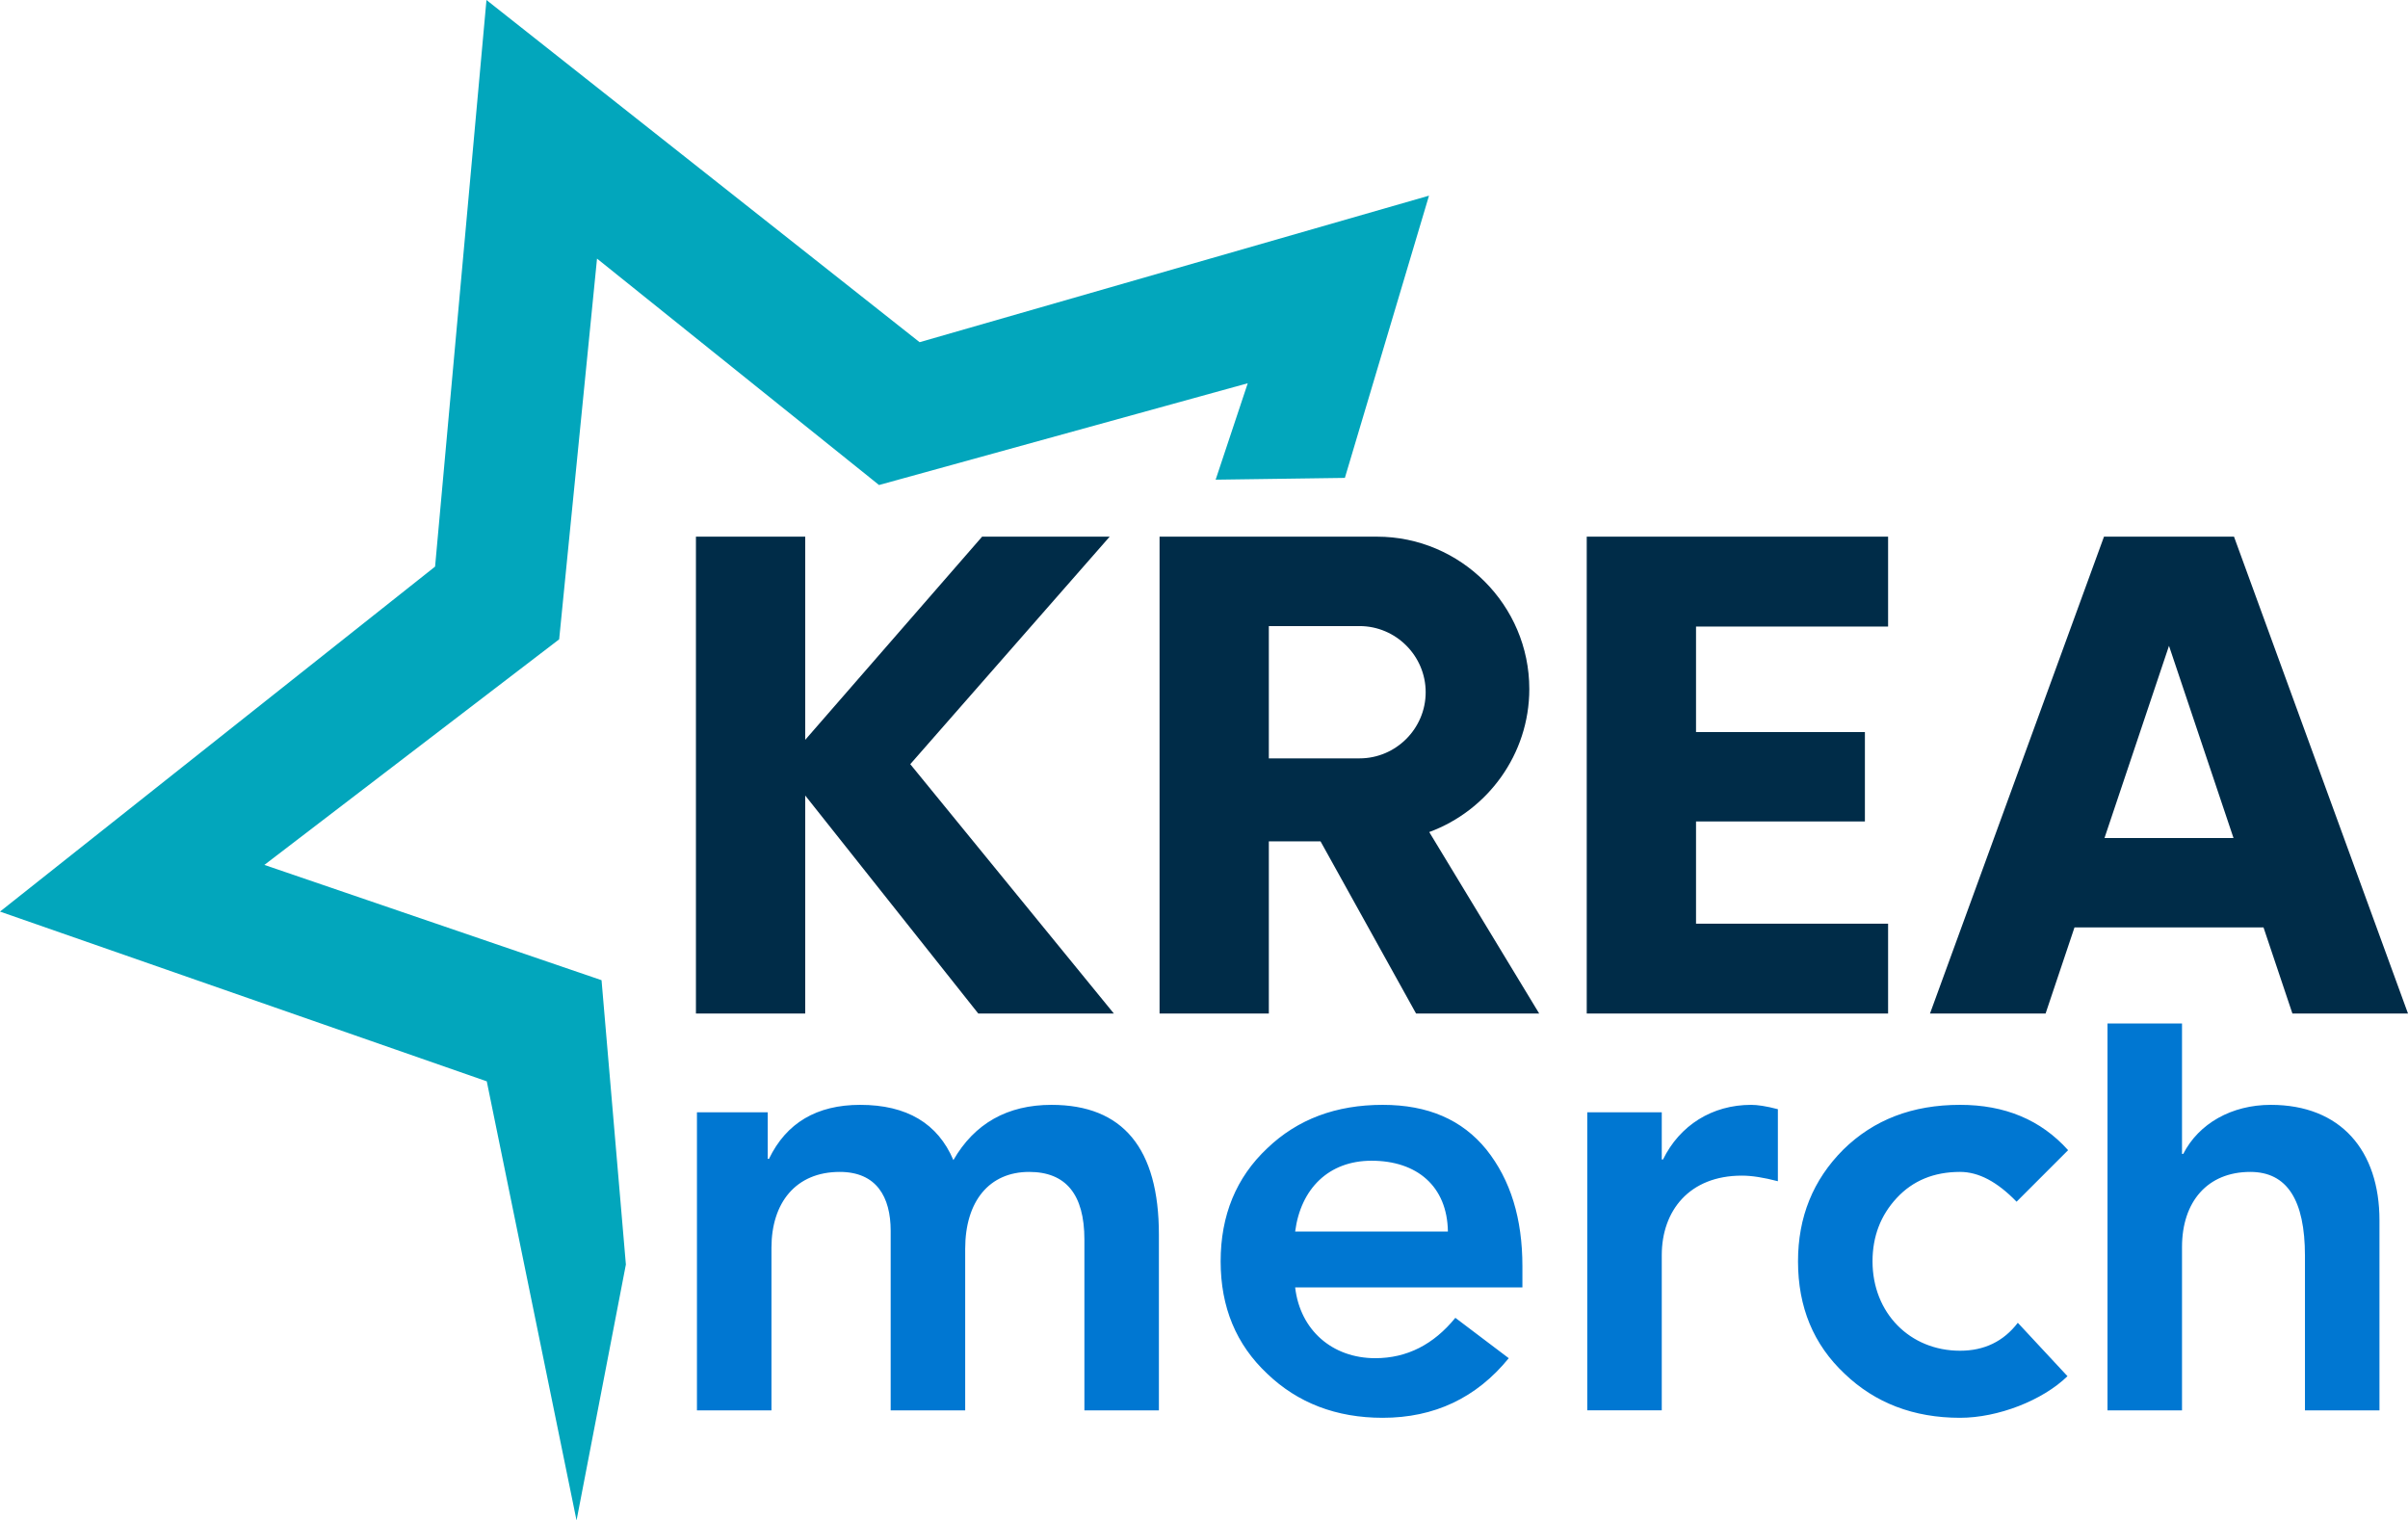 <?xml version="1.0" encoding="UTF-8"?>
<!DOCTYPE svg PUBLIC "-//W3C//DTD SVG 1.1//EN" "http://www.w3.org/Graphics/SVG/1.1/DTD/svg11.dtd">
<!-- Creator: CorelDRAW -->
<svg xmlns="http://www.w3.org/2000/svg" xml:space="preserve" width="1937px" height="1223px" version="1.1" style="shape-rendering:geometricPrecision; text-rendering:geometricPrecision; image-rendering:optimizeQuality; fill-rule:evenodd; clip-rule:evenodd"
viewBox="0 0 2047.96 1293.04"
 xmlns:xlink="http://www.w3.org/1999/xlink"
 xmlns:xodm="http://www.corel.com/coreldraw/odm/2003">
 <defs>
  <style type="text/css">
   <![CDATA[
    .fil1 {fill:#002C48}
    .fil0 {fill:#02A6BC}
    .fil2 {fill:#0077D2;fill-rule:nonzero}
   ]]>
  </style>
 </defs>
 <g id="Capa_x0020_1">
  <polygon class="fil0" points="490.34,1293.04 532.3,1075.38 511.6,833.59 224.84,735.55 475.56,543.7 507.76,219.93 747.6,412.47 1061.18,325.93 1033.88,407.93 1143.79,406.41 1215.34,166.39 782.11,291.01 413.73,0 370.03,481.85 0,775.24 413.99,919.6 "/>
  <path class="fil1" d="M591.88 456.39l92.94 0 0 172.8 150.45 -172.8 108.49 0 -169.59 193.49 173.16 212.07 -115.32 0 -147.19 -185.42 0 185.42 -92.94 0 0 -405.56zm1197.52 0l24.13 0 62.32 0 24.13 0 147.98 405.56 -98.3 0 -24.58 -73.23 -160.77 0 -24.58 73.23 -98.31 0 147.98 -405.56zm110.16 256.29l-54.87 -163.46 -54.86 163.46 109.73 0zm-550.07 -256.29l92.95 0 163.35 0 0 76.44 -163.35 0 0 89.72 143.63 0 0 76.05 -143.63 0 0 86.91 163.35 0 0 76.44 -163.35 0 -92.95 0 0 -76.44 0 -252.68 0 -76.44zm-363.31 0l23.89 0 0.39 0 68.66 0 91.98 0c71.25,0 129.55,58.3 129.55,129.55 0,55.66 -35.57,103.42 -85.11,121.66l93.52 154.35 -104.71 0 -81.27 -146.45 -43.96 0 0 146.45 -92.94 0 0 -148.76 0 -254.5 0 -2.3zm92.94 76.04l0 112.51 77.13 0c30.94,0 56.26,-25.31 56.26,-56.25l0 -0.01c0,-30.94 -25.32,-56.25 -56.26,-56.25l-77.13 0z"/>
  <path class="fil2" d="M731.62 939.6c-36.96,0 -62.84,15.31 -77.63,45.94l-1.05 0 0 -39.61 -60.2 0 0 253.48 63.37 0 0 -138.36c0,-38.02 20.59,-64.42 58.08,-64.42 31.16,0 43.31,21.12 43.31,50.17l0 152.61 63.37 0 0 -137.3c0,-40.66 20.59,-65.48 54.39,-65.48 31.15,0 47,19.01 47,57.56l0 145.22 63.36 0 0 -149.45c0,-73.4 -30.62,-110.36 -91.35,-110.36 -37.5,0 -65.48,15.84 -83.44,46.99 -13.2,-31.15 -39.6,-46.99 -79.21,-46.99zm444.34 0c-39.6,0 -72.34,12.14 -98.22,36.96 -26.4,24.82 -39.61,57.03 -39.61,96.11 0,39.08 13.21,70.76 39.61,95.58 25.88,24.82 58.62,37.5 98.22,37.5 43.83,0 79.74,-16.9 107.2,-50.7l-45.41 -34.33c-18.49,22.71 -41.19,34.33 -68.12,34.33 -36.44,0 -63.9,-23.76 -68.13,-60.2l193.28 0 0 -17.95c0,-40.67 -10.04,-73.41 -30.63,-99.28 -20.6,-25.35 -49.64,-38.02 -88.19,-38.02zm-74.46 107.72c4.76,-36.43 28.52,-60.2 64.96,-60.2 38.55,0 64.42,21.65 64.95,60.2l-129.91 0zm387.84 -107.72c-33.27,0 -60.73,17.42 -74.99,46.47l-1.05 0 0 -40.14 -63.37 0 0 253.48 63.37 0 0 -132.02c0,-37.49 23.23,-67.59 68.12,-67.59 8.45,0 18.48,1.58 30.63,4.75l0 -61.26c-10.04,-2.64 -17.43,-3.69 -22.71,-3.69zm177.67 0c-40.67,0 -73.41,12.67 -99.28,38.02 -25.88,25.87 -38.55,57.56 -38.55,95.05 0,39.08 13.2,70.76 39.6,95.58 25.88,24.82 58.62,37.5 98.23,37.5 32.21,0 70.23,-14.79 91.35,-35.39l-42.24 -45.41c-12.15,15.84 -28.52,23.76 -49.11,23.76 -42.78,0 -74.46,-32.21 -74.46,-76.04 0,-21.12 6.86,-39.08 20.59,-53.86 13.73,-14.79 31.69,-22.18 53.87,-22.18 15.84,0 31.68,8.45 48.05,25.35l43.83 -43.83c-23.24,-25.88 -53.86,-38.55 -91.88,-38.55zm125.38 -69.2l0 329.01 63.37 0 0 -138.89c0,-38.54 21.65,-63.89 58.09,-63.89 31.15,0 46.47,23.76 46.47,71.29l0 131.49 63.37 0 0 -161.59c0,-59.15 -32.74,-98.22 -92.42,-98.22 -33.27,0 -61.25,15.84 -74.46,41.71l-1.05 0 0 -110.91 -63.37 0z"/>
 </g>
</svg>
